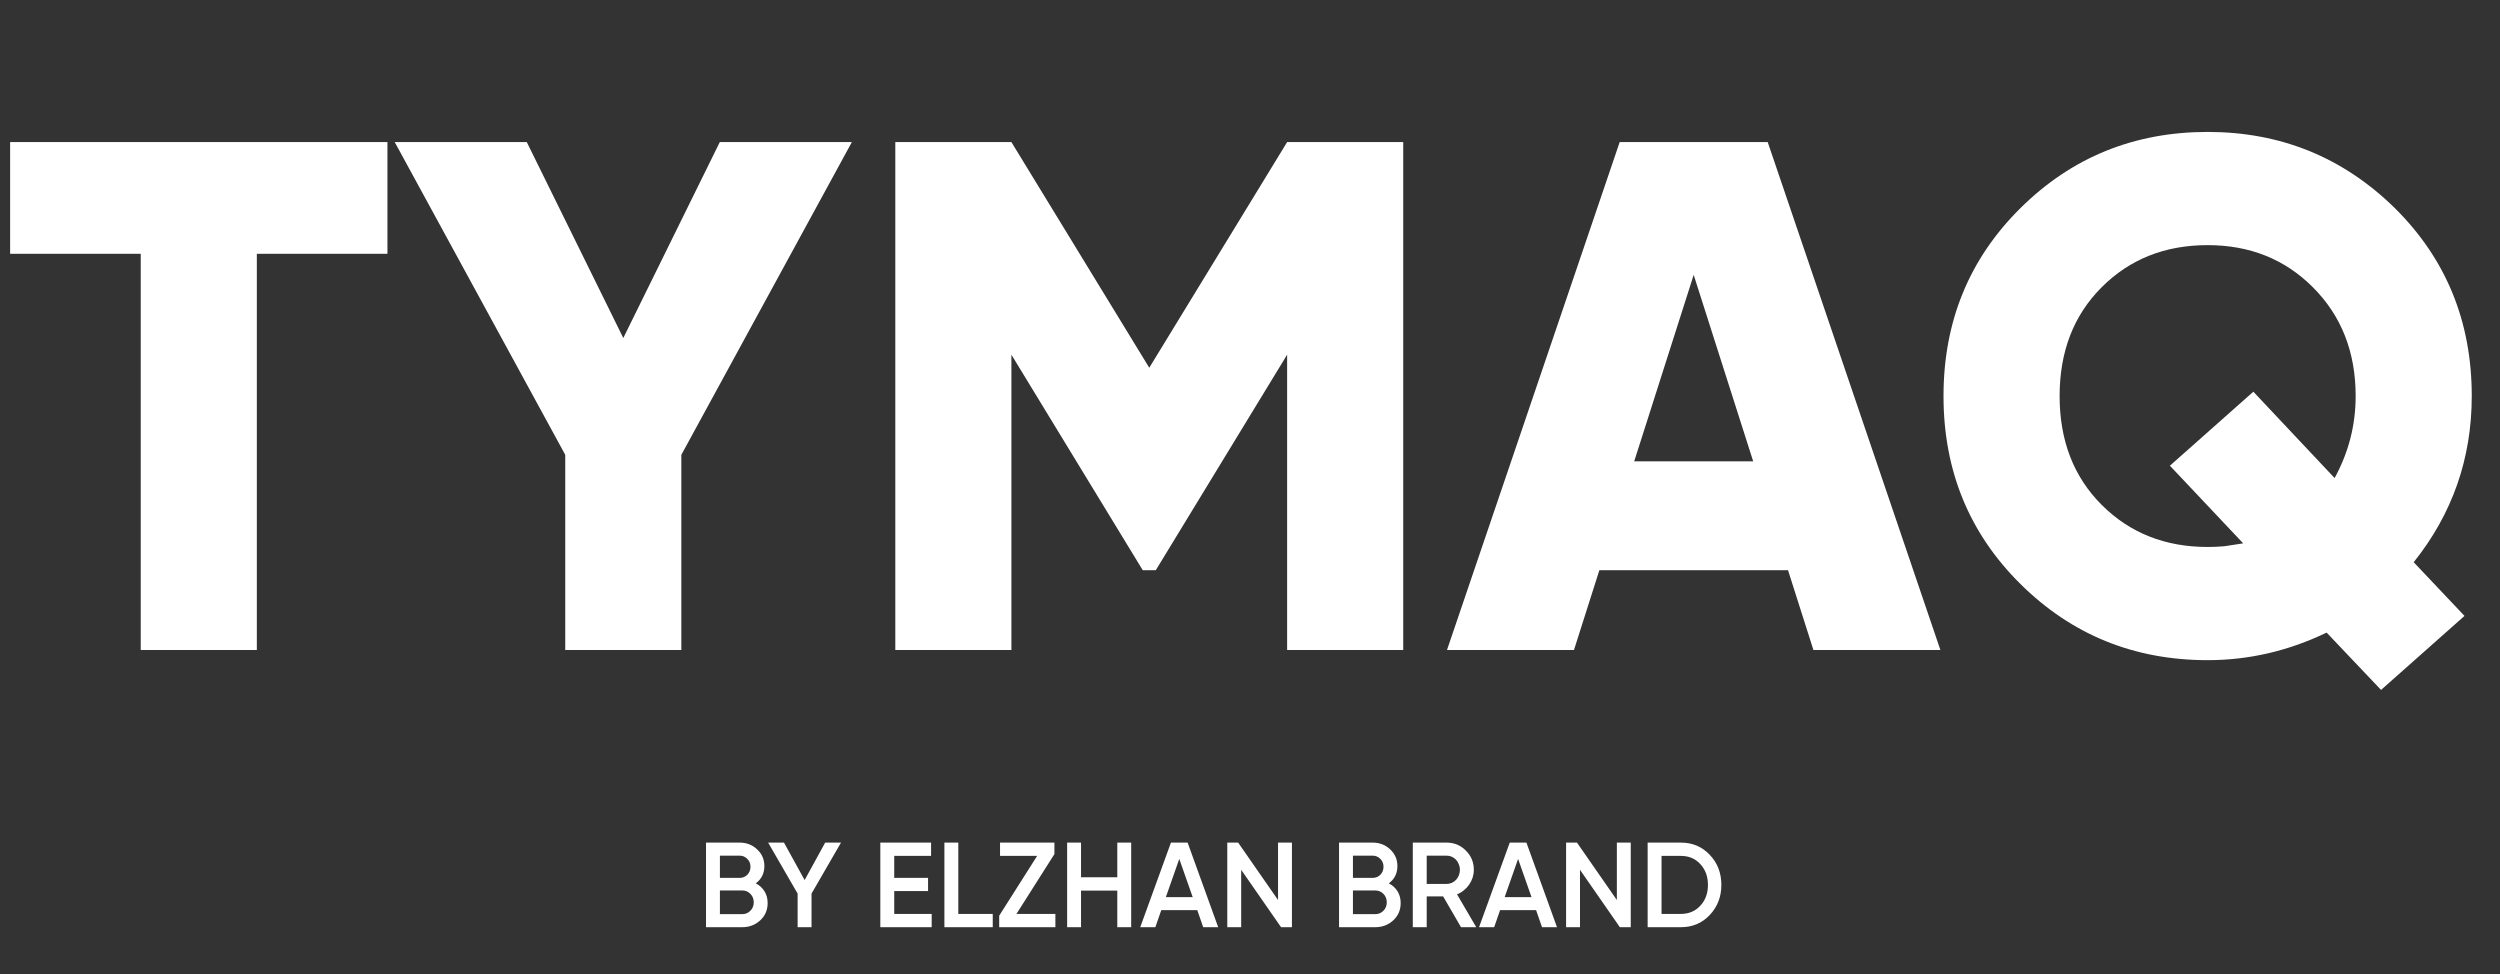 <?xml version="1.0" encoding="UTF-8"?> <svg xmlns="http://www.w3.org/2000/svg" width="331" height="129" viewBox="0 0 331 129" fill="none"><rect x="0" y="0" width="331" height="129" fill="#333333" stroke="none"/> <path d="M51.297 18.813V33.607H34.005V86.061H18.634V33.607H1.341V18.813H51.297ZM112.786 18.813L90.209 60.219V86.061H74.838V60.219L52.262 18.813H69.746L82.524 44.751L95.301 18.813H112.786ZM185.787 18.813V86.061H170.416V46.961L153.027 75.494H151.298L133.91 46.961V86.061H118.539V18.813H133.91L152.163 48.69L170.416 18.813H185.787ZM240.096 86.061L236.734 75.494H211.756L208.394 86.061H191.581L214.446 18.813H234.044L256.909 86.061H240.096ZM216.367 61.083H232.123L224.245 36.393L216.367 61.083ZM327.26 52.437C327.26 60.699 324.698 68.032 319.574 74.437L326.299 81.546L315.251 91.345L308.046 83.756C302.986 86.189 297.735 87.406 292.291 87.406C282.556 87.406 274.294 84.044 267.505 77.319C260.716 70.594 257.321 62.3 257.321 52.437C257.321 42.574 260.716 34.28 267.505 27.555C274.294 20.83 282.556 17.468 292.291 17.468C301.962 17.468 310.224 20.83 317.077 27.555C323.866 34.28 327.26 42.574 327.26 52.437ZM292.291 72.419C292.995 72.419 293.732 72.387 294.5 72.323C295.269 72.195 296.101 72.067 296.998 71.939L287.295 61.66L298.343 51.861L309.103 63.293C310.96 59.898 311.889 56.28 311.889 52.437C311.889 46.609 310 41.805 306.221 38.027C302.506 34.312 297.863 32.455 292.291 32.455C286.655 32.455 281.979 34.312 278.265 38.027C274.55 41.741 272.693 46.545 272.693 52.437C272.693 58.329 274.55 63.133 278.265 66.847C281.979 70.562 286.655 72.419 292.291 72.419Z" fill="white"></path> <path d="M100.068 116.953C100.559 117.209 100.943 117.561 101.22 118.009C101.498 118.457 101.636 118.975 101.636 119.561C101.636 120.479 101.311 121.241 100.66 121.849C99.999 122.457 99.204 122.761 98.276 122.761H93.476V111.561H97.924C98.842 111.561 99.615 111.86 100.244 112.457C100.884 113.055 101.204 113.791 101.204 114.665C101.204 115.625 100.826 116.388 100.068 116.953ZM95.316 113.289V116.233H97.924C98.33 116.233 98.671 116.095 98.948 115.817C99.226 115.529 99.364 115.177 99.364 114.761C99.364 114.345 99.226 113.999 98.948 113.721C98.671 113.433 98.33 113.289 97.924 113.289H95.316ZM98.276 121.033C98.703 121.033 99.06 120.884 99.348 120.585C99.647 120.287 99.796 119.913 99.796 119.465C99.796 119.017 99.647 118.644 99.348 118.345C99.06 118.047 98.703 117.897 98.276 117.897H95.316V121.033H98.276ZM111.35 111.561L107.446 118.313V122.761H105.606V118.313L101.702 111.561H103.798L106.534 116.521L109.254 111.561H111.35ZM118.395 121.001H123.355V122.761H116.555V111.561H123.275V113.321H118.395V116.233H122.875V117.977H118.395V121.001ZM126.879 121.001H131.439V122.761H125.039V111.561H126.879V121.001ZM134.581 121.001H139.733V122.761H132.293V121.241L137.317 113.321H132.405V111.561H139.605V113.081L134.581 121.001ZM147.929 111.561H149.769V122.761H147.929V117.913H143.129V122.761H141.289V111.561H143.129V116.153H147.929V111.561ZM159.304 122.761L158.52 120.505H153.752L152.968 122.761H150.968L155.032 111.561H157.24L161.288 122.761H159.304ZM154.36 118.777H157.912L156.136 113.721L154.36 118.777ZM169.212 111.561H171.052V122.761H169.612L164.332 115.161V122.761H162.492V111.561H163.932L169.212 119.161V111.561ZM183.881 116.953C184.372 117.209 184.756 117.561 185.033 118.009C185.31 118.457 185.449 118.975 185.449 119.561C185.449 120.479 185.124 121.241 184.473 121.849C183.812 122.457 183.017 122.761 182.089 122.761H177.289V111.561H181.737C182.654 111.561 183.428 111.86 184.057 112.457C184.697 113.055 185.017 113.791 185.017 114.665C185.017 115.625 184.638 116.388 183.881 116.953ZM179.129 113.289V116.233H181.737C182.142 116.233 182.484 116.095 182.761 115.817C183.038 115.529 183.177 115.177 183.177 114.761C183.177 114.345 183.038 113.999 182.761 113.721C182.484 113.433 182.142 113.289 181.737 113.289H179.129ZM182.089 121.033C182.516 121.033 182.873 120.884 183.161 120.585C183.46 120.287 183.609 119.913 183.609 119.465C183.609 119.017 183.46 118.644 183.161 118.345C182.873 118.047 182.516 117.897 182.089 117.897H179.129V121.033H182.089ZM193.439 122.761L191.071 118.681H188.895V122.761H187.055V111.561H191.535C192.537 111.561 193.385 111.913 194.079 112.617C194.783 113.311 195.135 114.159 195.135 115.161C195.135 115.513 195.081 115.86 194.975 116.201C194.868 116.532 194.713 116.841 194.511 117.129C194.319 117.407 194.084 117.657 193.807 117.881C193.54 118.105 193.241 118.281 192.911 118.409L195.455 122.761H193.439ZM188.895 113.289V117.033H191.535C191.78 117.033 192.009 116.985 192.223 116.889C192.436 116.793 192.623 116.66 192.783 116.489C192.943 116.319 193.065 116.121 193.151 115.897C193.247 115.663 193.295 115.417 193.295 115.161C193.295 114.905 193.247 114.665 193.151 114.441C193.065 114.207 192.943 114.004 192.783 113.833C192.623 113.663 192.436 113.529 192.223 113.433C192.009 113.337 191.78 113.289 191.535 113.289H188.895ZM204.163 122.761L203.379 120.505H198.611L197.827 122.761H195.827L199.891 111.561H202.099L206.147 122.761H204.163ZM199.219 118.777H202.771L200.995 113.721L199.219 118.777ZM214.071 111.561H215.911V122.761H214.471L209.191 115.161V122.761H207.351V111.561H208.791L214.071 119.161V111.561ZM222.548 111.561C224.084 111.561 225.359 112.1 226.372 113.177C227.396 114.255 227.908 115.583 227.908 117.161C227.908 118.729 227.396 120.057 226.372 121.145C225.359 122.223 224.084 122.761 222.548 122.761H218.148V111.561H222.548ZM222.548 121.001C223.604 121.001 224.463 120.639 225.124 119.913C225.796 119.199 226.132 118.281 226.132 117.161C226.132 116.052 225.796 115.135 225.124 114.409C224.463 113.684 223.604 113.321 222.548 113.321H219.988V121.001H222.548Z" fill="white"></path> </svg> 
